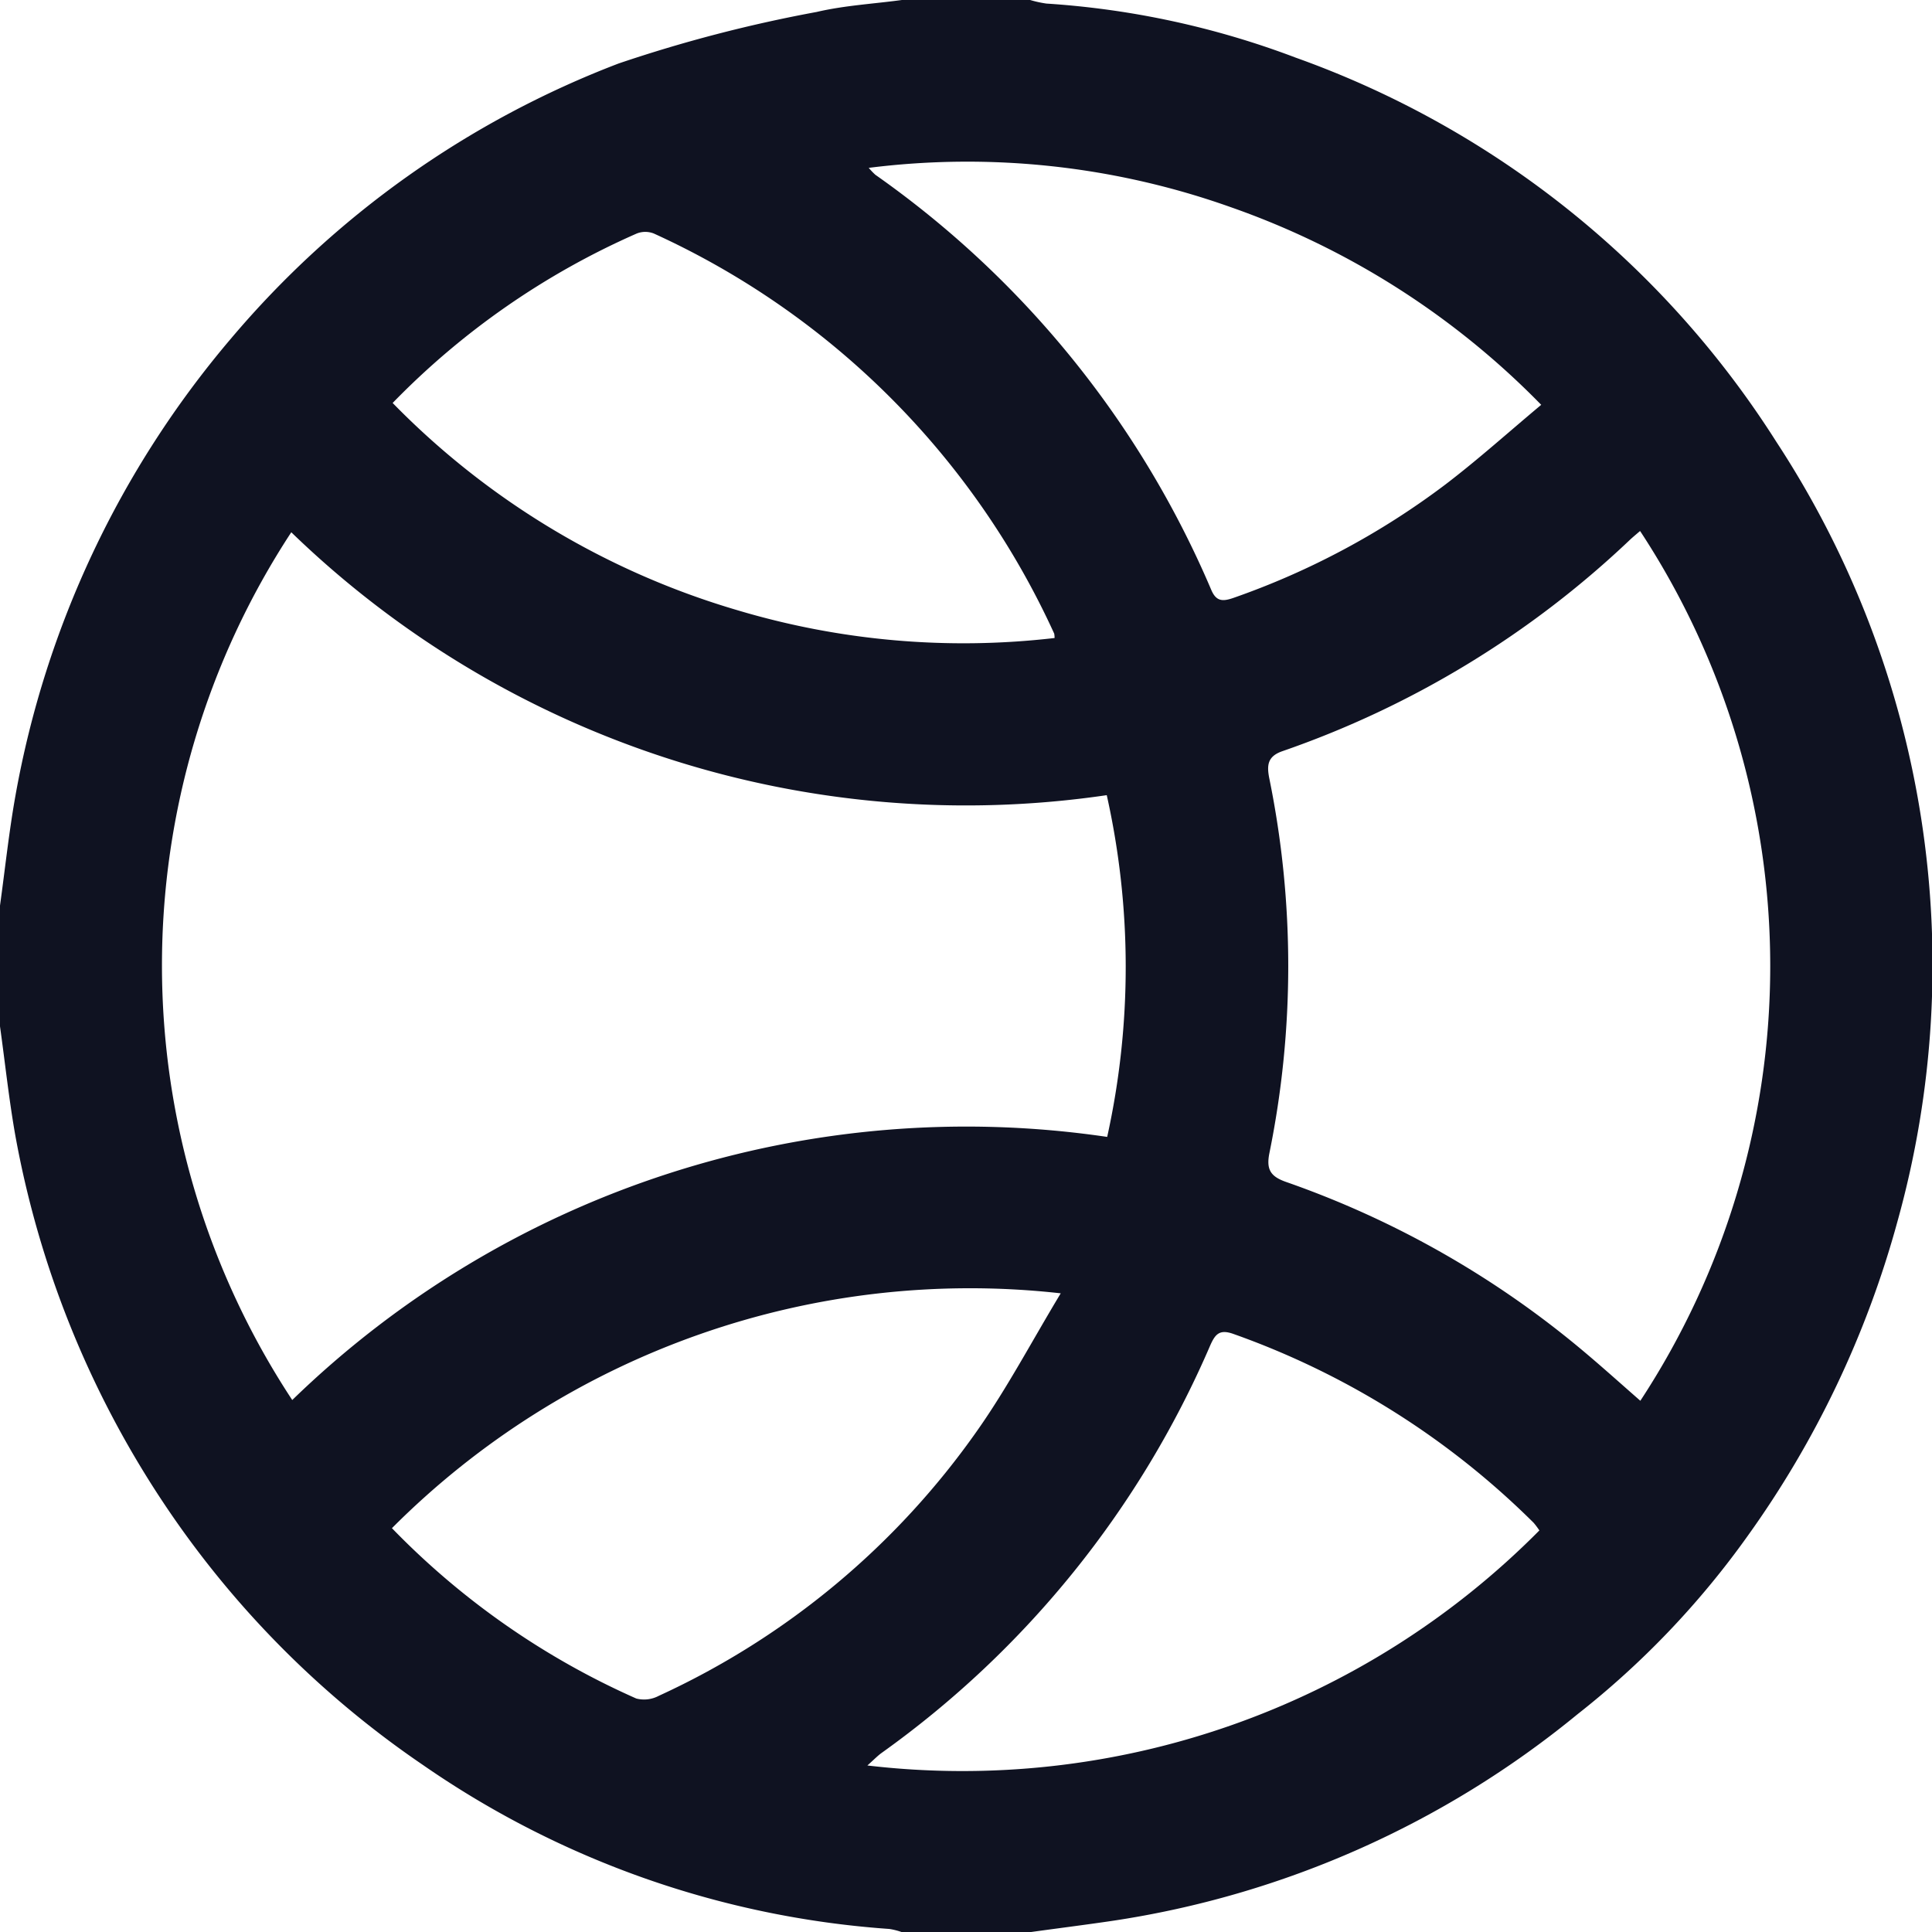 <svg xmlns="http://www.w3.org/2000/svg" width="26" height="26" viewBox="0 0 26 26"><path d="M0,13.812V12.187c.068-.491.12-.986.207-1.474a13.018,13.018,0,0,1,2.9-6.155A12.809,12.809,0,0,1,8.326.854,19.1,19.1,0,0,1,10.99.161c.375-.088.765-.109,1.147-.161h1.726a1.536,1.536,0,0,0,.219.048,11.549,11.549,0,0,1,3.353.727,12.727,12.727,0,0,1,6.471,5.172,12.848,12.848,0,0,1,1.628,10.495,13.231,13.231,0,0,1-2.014,4.227,11.626,11.626,0,0,1-2.29,2.4,12.867,12.867,0,0,1-6.267,2.782c-.367.054-.733.1-1.1.151H12.137a.877.877,0,0,0-.169-.043A12.55,12.55,0,0,1,5.69,23.751a12.932,12.932,0,0,1-3.516-3.566,13.145,13.145,0,0,1-1.967-4.9C.121,14.8.068,14.3,0,13.812M14.9,10.7A13.048,13.048,0,0,1,3.92,7.163a10.632,10.632,0,0,0,.013,11.678A13.018,13.018,0,0,1,14.9,15.3a10.608,10.608,0,0,0-.006-4.6M22.07,7.147c-.052.045-.091.077-.128.111a12.921,12.921,0,0,1-4.684,2.851c-.205.071-.211.194-.175.373a12.626,12.626,0,0,1,0,5.036c-.044.22.014.315.227.389a12.747,12.747,0,0,1,4.027,2.3c.249.21.492.429.738.644a10.663,10.663,0,0,0,0-11.7M5.284,5.423a10.7,10.7,0,0,0,4.64,2.789,10.615,10.615,0,0,0,4.268.374.305.305,0,0,0-.005-.059A10.877,10.877,0,0,0,8.8,3.143a.312.312,0,0,0-.232,0A10.434,10.434,0,0,0,5.284,5.423m-.01,15.142a10.493,10.493,0,0,0,3.289,2.293.42.42,0,0,0,.3-.035,10.663,10.663,0,0,0,4.292-3.576c.4-.568.725-1.187,1.12-1.842a10.983,10.983,0,0,0-9,3.16m15.44.029a1.139,1.139,0,0,0-.075-.1A10.9,10.9,0,0,0,16.6,17.952c-.192-.069-.248.006-.316.16a13.1,13.1,0,0,1-4.421,5.479c-.05.036-.093.081-.19.168a10.927,10.927,0,0,0,9.045-3.165M20.74,5.447a10.845,10.845,0,0,0-4.174-2.658,10.579,10.579,0,0,0-4.875-.53.963.963,0,0,0,.089.093A13.086,13.086,0,0,1,16.3,7.937c.067.158.153.16.3.109a10.44,10.44,0,0,0,2.849-1.524c.441-.336.855-.709,1.293-1.075" fill="#0f1221"/></svg>